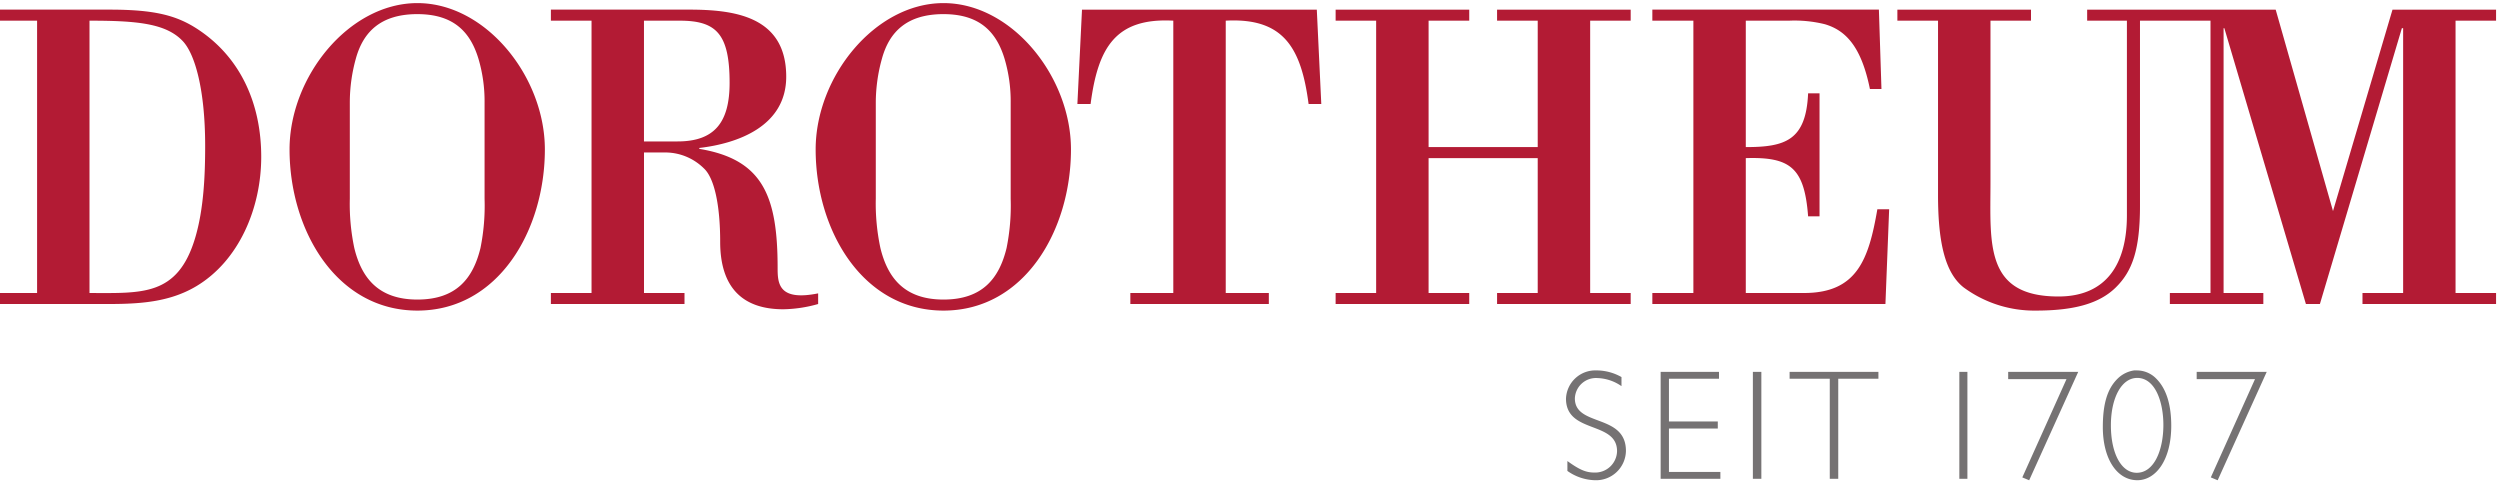 <svg xmlns="http://www.w3.org/2000/svg" xmlns:xlink="http://www.w3.org/1999/xlink" width="350" height="68" viewBox="0 0 350 68">
  <defs>
    <clipPath id="clip-brand_logo_dorotheum">
      <rect width="350" height="68"/>
    </clipPath>
  </defs>
  <g id="brand_logo_dorotheum" clip-path="url(#clip-brand_logo_dorotheum)">
    <g id="g2826" transform="translate(-52.618 482.598)">
      <g id="g3817" transform="translate(12.178 -169.089)">
        <path id="path2850" d="M98.877,114.37c-9.581,0-17.9,10.3-17.9,20.483,0,11.289,6.539,22.565,17.9,22.565s17.844-11.276,17.844-22.565C116.721,124.674,108.458,114.37,98.877,114.37Zm73.655,0c-9.581,0-17.9,10.3-17.9,20.483,0,11.289,6.539,22.565,17.9,22.565s17.844-11.276,17.844-22.565C190.376,124.674,182.112,114.37,172.533,114.37Zm-132.519.916v1.544h5.619v38.129H40.014V156.5H53.837c4.762,0,9.7.114,14.056-2.477,6.023-3.578,9.119-10.975,9.119-18.131,0-7.4-2.865-13.878-8.832-17.826-2.983-1.974-6.076-2.782-12.387-2.782H40.014Zm77.551,0v1.544h5.691v38.129h-5.691V156.5H136.27v-1.544H130.6V135.283h3.159a7.7,7.7,0,0,1,5.206,2.208c1.492,1.357,2.3,5.184,2.3,10.3,0,6.292,3.038,9.443,8.832,9.443a18.737,18.737,0,0,0,4.883-.736v-1.49c-5.508,1.11-5.673-1.36-5.673-3.518,0-10.055-2.019-15.232-10.968-16.713v-.126c5.335-.618,12.171-3.01,12.171-9.981,0-8.574-7.462-9.388-13.715-9.388H117.565Zm74.356,0-.646,13.212h1.849c1.032-7.9,3.491-12.1,11.579-11.669v38.129h-6.014V156.5h19.388v-1.544h-6.032V116.829c8.089-.432,10.564,3.773,11.6,11.669h1.777l-.628-13.212H191.92Zm35.508,0v1.544H233.1v38.129h-5.673V156.5h18.706v-1.544h-5.691V136.073H255.72v18.885H250.03V156.5h18.706v-1.544h-5.673V116.829h5.673v-1.544H250.03v1.544h5.691v17.7H240.443v-17.7h5.691v-1.544Zm44.34,0v1.544h5.745v38.129h-5.745V156.5H304.4l.521-13.266h-1.652c-1.205,6.97-2.811,11.722-10.268,11.722h-8.15V136.073c6.2-.185,8.208,1.3,8.724,8.15h1.6V127.007h-1.6c-.287,6.6-3.217,7.522-8.724,7.522v-17.7h6.086a17.652,17.652,0,0,1,4.991.5c2.925.864,5.1,3.143,6.3,9.066h1.616l-.359-11.112h-31.72Zm34.305,0v1.544h5.691v24.432c0,6.909,1.088,10.915,3.554,12.889a16.657,16.657,0,0,0,10.161,3.267c5.163,0,8.778-.913,11.13-3.2s3.429-5.3,3.429-11.471V116.829h9.873v38.129h-5.691V156.5h13.087v-1.544h-5.565v-37.07h.108L363.268,156.5h1.957L376.7,117.888h.179v37.07h-5.691V156.5H389.89v-1.544h-5.673V116.829h5.673v-1.544h-14.5l-8.33,28.2-8.025-28.2H332.642v1.544h5.565V144.1c0,6.785-2.874,11.345-9.586,11.345-10.383,0-9.514-7.457-9.514-16.031V116.829h5.673v-1.544H306.074Zm-207.2.628c5.048,0,7.4,2.467,8.545,6.229a20.887,20.887,0,0,1,.862,6.157v13.464a29.925,29.925,0,0,1-.574,6.893c-1.032,4.257-3.382,7.217-8.832,7.217-5.392,0-7.8-2.96-8.832-7.217a29.88,29.88,0,0,1-.628-6.893V128.3a22.986,22.986,0,0,1,.844-6.157C91.293,118.38,93.772,115.913,98.877,115.913Zm73.655,0c5.048,0,7.4,2.467,8.545,6.229a20.887,20.887,0,0,1,.862,6.157v13.464a29.877,29.877,0,0,1-.574,6.893c-1.032,4.257-3.383,7.217-8.832,7.217-5.393,0-7.8-2.96-8.832-7.217a29.819,29.819,0,0,1-.646-6.893V128.3a22.969,22.969,0,0,1,.862-6.157C164.948,118.38,167.426,115.913,172.533,115.913Zm-119.557.916c6.6,0,10.681.369,13.033,2.836,1.721,1.789,3.159,6.789,3.159,14.684,0,3.947-.174,8.882-1.436,13.015-2.467,8.08-7.47,7.594-14.756,7.594V116.829Zm77.623,0h4.991c5.106,0,7,1.8,7,8.707,0,5.552-2.125,8.2-7.288,8.2h-4.7v-16.91Z" transform="translate(0 -427.445)" fill="#b31b34" fill-rule="evenodd"/>
        <path id="path2868" d="M263.974-261.65a4.11,4.11,0,0,0-4.295,3.956c0,4.947,7.148,3.08,7.148,7.346a3.062,3.062,0,0,1-3.193,2.995c-1.166,0-2.087-.4-3.758-1.61v1.384a6.937,6.937,0,0,0,3.843,1.3,4.177,4.177,0,0,0,4.351-4.1c0-5.256-7.148-3.344-7.148-7.346a2.956,2.956,0,0,1,3.164-2.854,6.213,6.213,0,0,1,3.362,1.13v-1.271a7.113,7.113,0,0,0-3.475-.932Zm75.241,0a4.147,4.147,0,0,0-2.345,1.187c-1.408,1.407-2.034,3.5-2.034,6.753,0,4.464,1.995,7.431,4.832,7.431,2.573,0,4.747-2.792,4.747-7.629,0-2.749-.6-5.088-2.091-6.583a3.771,3.771,0,0,0-2.684-1.158,3.664,3.664,0,0,0-.424,0Zm-66.285.2v14.975h8.363v-.961h-7.2v-6.075h6.838v-.989h-6.838v-5.99H281.1v-.961h-8.165Zm12.912,0v14.975h1.187v-14.975Zm5.142,0v.961h5.623v14.014h1.187v-14.014h5.623v-.961H290.985Zm23.762,0v14.975h1.13v-14.975Zm6.838,0v1.017h8.166l-6.188,13.76.961.4,6.866-15.173Zm26.39,0v1.017h8.166l-6.188,13.76.961.4,6.866-15.173Zm-8.335.848c2.53,0,3.673,3.351,3.673,6.583,0,3.519-1.289,6.7-3.73,6.7-2.155,0-3.617-2.7-3.617-6.64,0-3.893,1.519-6.64,3.673-6.64Z" fill="#757273"/>
      </g>
    </g>
  </g>
</svg>

